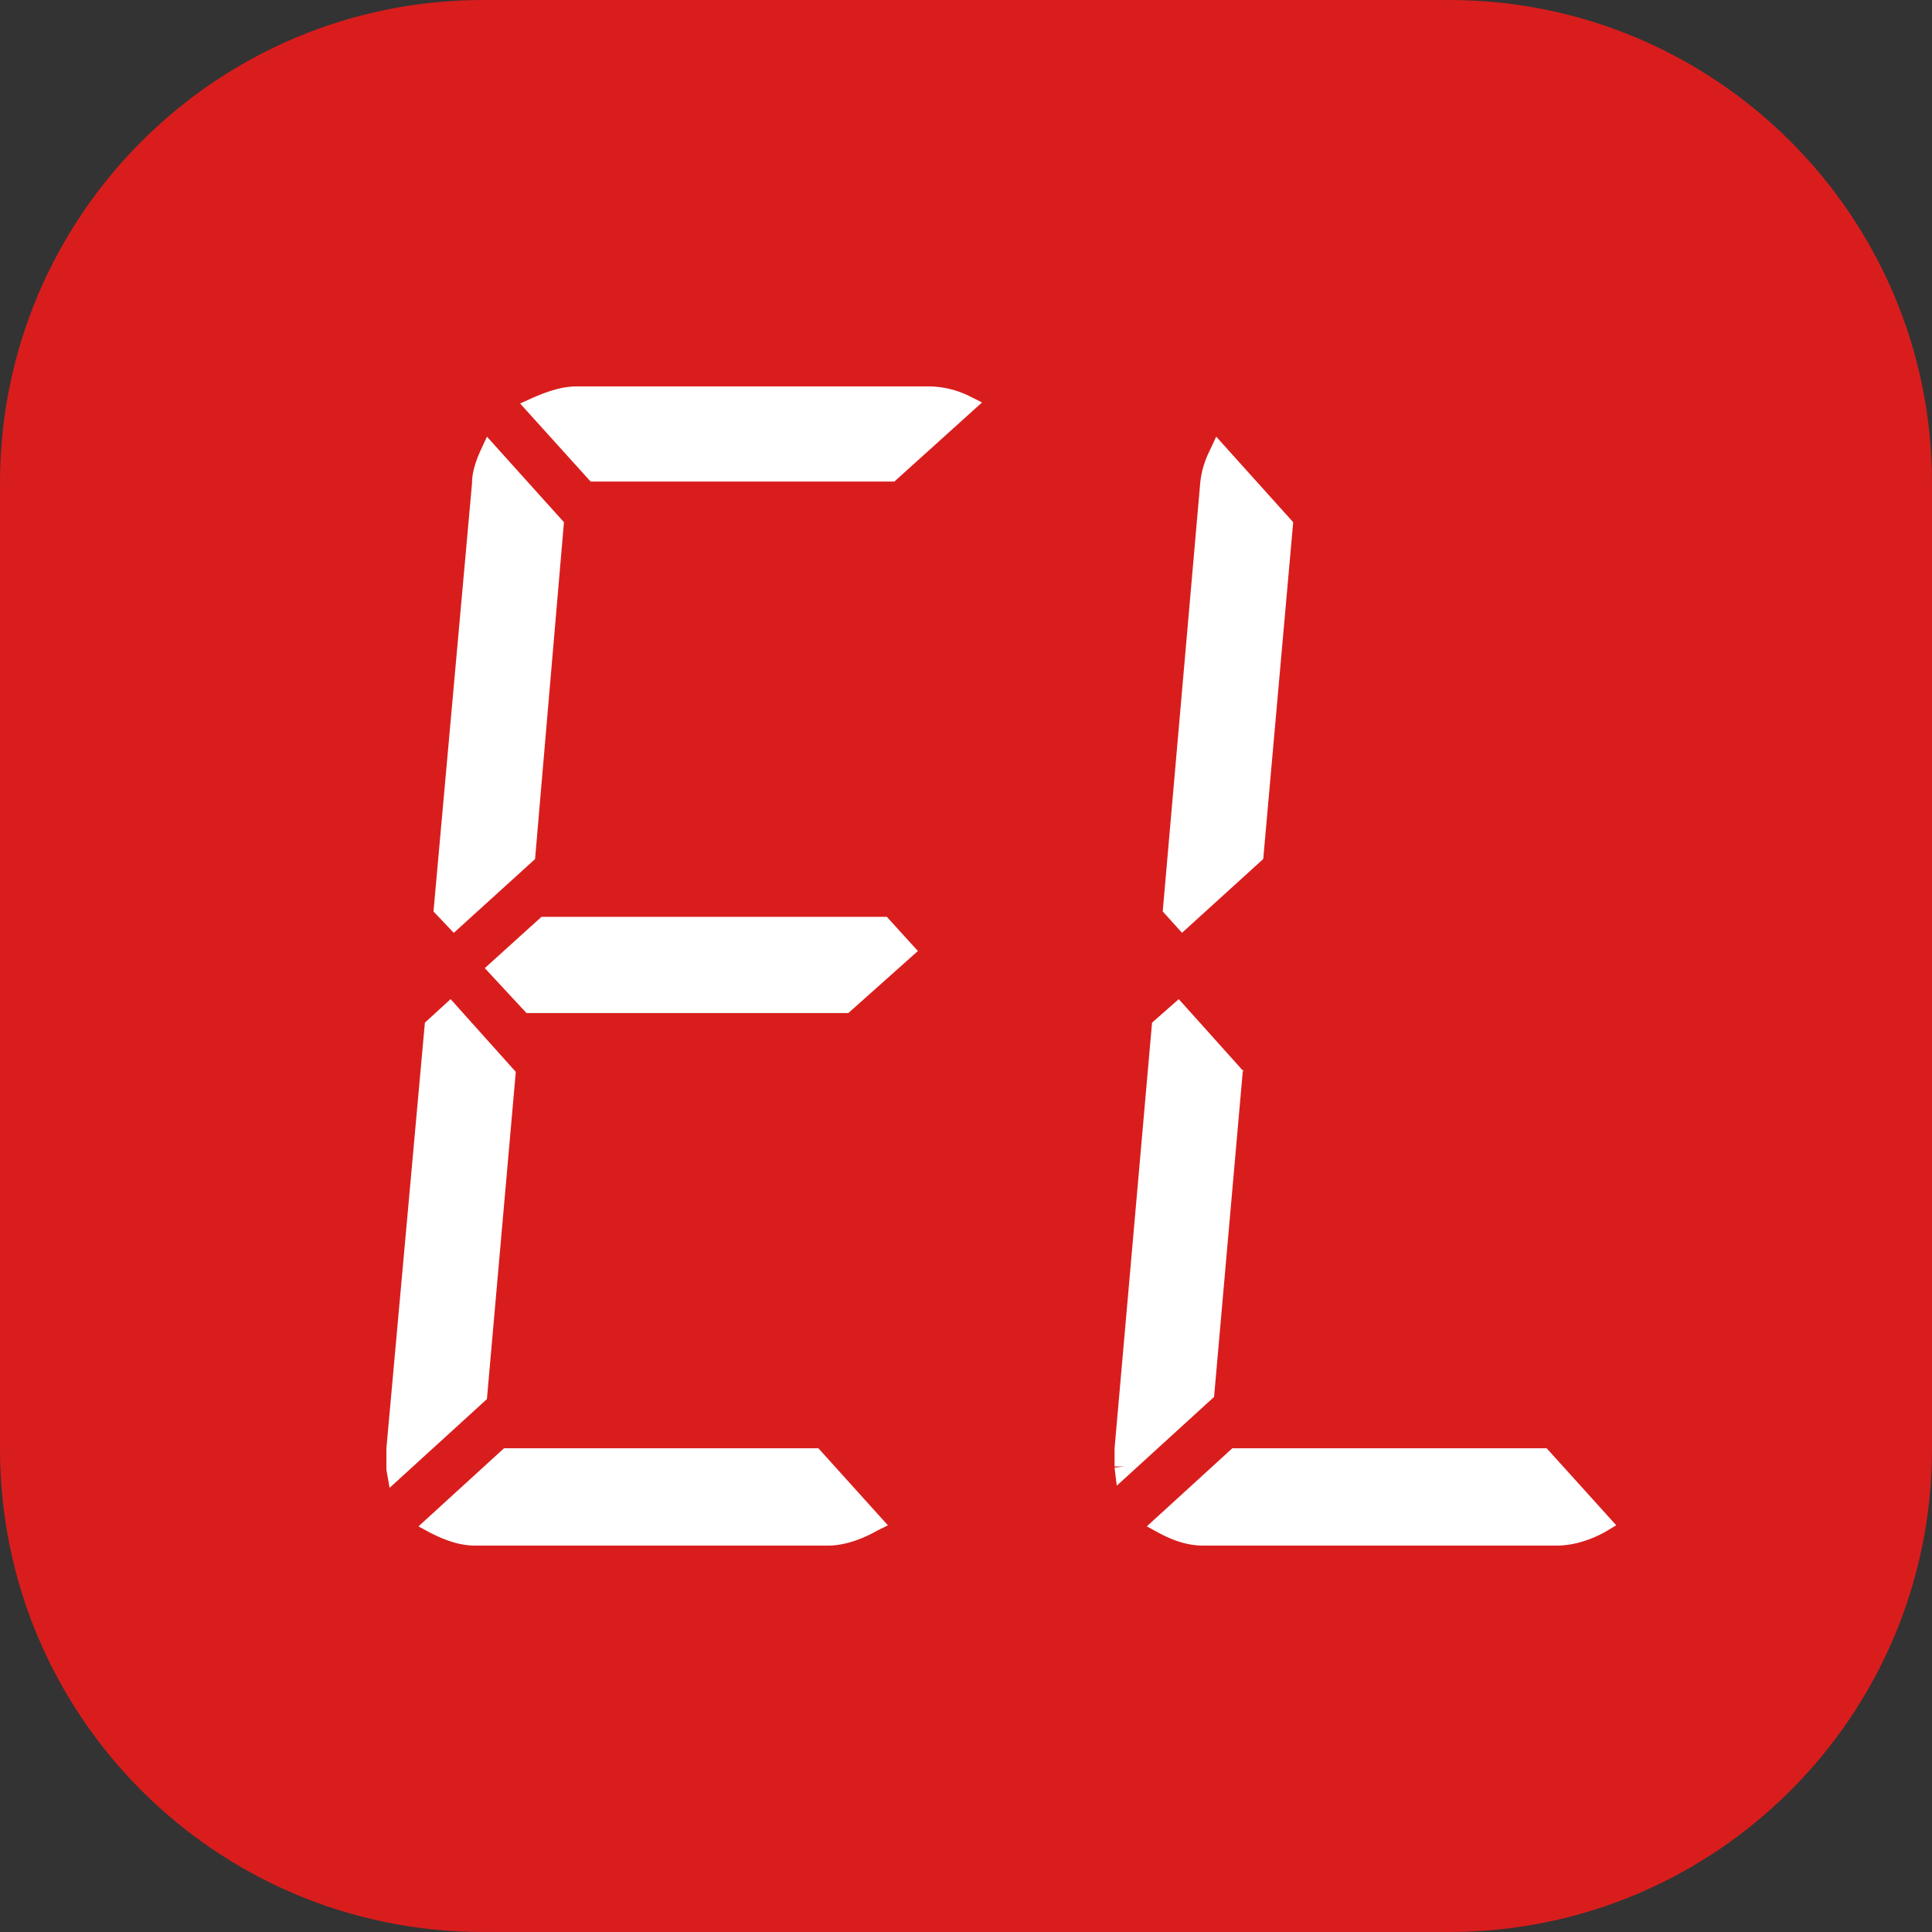 <svg xmlns="http://www.w3.org/2000/svg" width="40" height="40" fill="none" viewBox="0 0 40 40"><rect x="0" y="0" width="40" height="40" fill="#333333" stroke="none"/><path fill="#D91D1D" d="M30 0H10C4.477 0 0 4.477 0 10v20c0 5.523 4.477 10 10 10h20c5.523 0 10-4.477 10-10V10c0-5.523-4.477-10-10-10Z"/><path fill="#fff" d="m10.037 20.044.863.93h6.664l1.44-1.284-.643-.708h-7.15l-1.174 1.062ZM18.517 9.97l1.815-1.638-.266-.133A1.932 1.932 0 0 0 19.247 8h-7.306c-.288 0-.576.089-.93.244l-.243.11 1.46 1.616h6.289ZM10.435 29.985l-1.771 1.617.243.132c.222.111.554.266.93.266h7.306c.31 0 .665-.11 1.019-.31l.221-.11-1.439-1.595h-6.509ZM11.078 17.786l.598-6.974-1.594-1.771-.133.287c-.11.244-.177.465-.177.687l-.797 8.856.42.443 1.683-1.528ZM10.679 22.192l-1.35-1.506-.532.487L8 29.985v.443l.066.376 2.015-1.837.598-6.775ZM25.514 29.985l-1.771 1.617.243.132c.332.177.62.266.93.266h7.306c.31 0 .664-.089 1.019-.288l.221-.133-1.44-1.594h-6.508ZM26.154 17.786l.62-6.974L25.18 9.04l-.133.287c-.11.222-.177.443-.199.687l-.775 8.856.399.443 1.682-1.528ZM25.756 22.192l-1.351-1.506-.553.487-.776 8.812v.377h.2l-.2.022.045.376 2.015-1.838.597-6.774.023.044Z"/></svg>